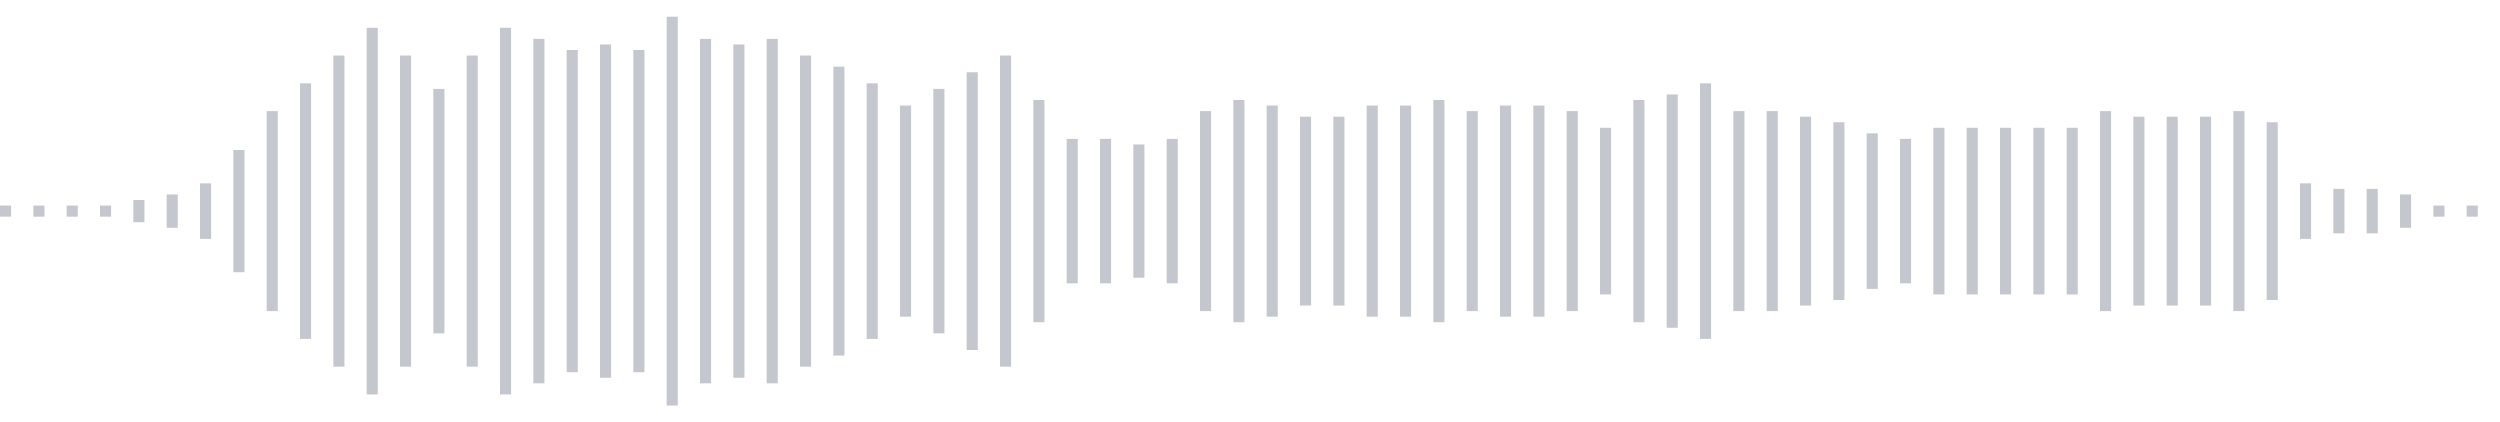 <svg xmlns="http://www.w3.org/2000/svg" xmlns:xlink="http://www.w3/org/1999/xlink" viewBox="0 0 225 38" preserveAspectRatio="none" width="100%" height="100%" fill="#C4C8CE"><g id="waveform-6f96fb1b-370c-419f-b43d-7c30eb390c2c"><rect x="0" y="18.5" width="1" height="1"/><rect x="3" y="18.5" width="1" height="1"/><rect x="6" y="18.5" width="1" height="1"/><rect x="9" y="18.5" width="1" height="1"/><rect x="12" y="18.0" width="1" height="2"/><rect x="15" y="17.5" width="1" height="3"/><rect x="18" y="16.5" width="1" height="5"/><rect x="21" y="13.5" width="1" height="11"/><rect x="24" y="10.0" width="1" height="18"/><rect x="27" y="7.5" width="1" height="23"/><rect x="30" y="5.0" width="1" height="28"/><rect x="33" y="2.5" width="1" height="33"/><rect x="36" y="5.0" width="1" height="28"/><rect x="39" y="8.0" width="1" height="22"/><rect x="42" y="5.0" width="1" height="28"/><rect x="45" y="2.5" width="1" height="33"/><rect x="48" y="3.5" width="1" height="31"/><rect x="51" y="4.5" width="1" height="29"/><rect x="54" y="4.0" width="1" height="30"/><rect x="57" y="4.5" width="1" height="29"/><rect x="60" y="1.5" width="1" height="35"/><rect x="63" y="3.5" width="1" height="31"/><rect x="66" y="4.0" width="1" height="30"/><rect x="69" y="3.5" width="1" height="31"/><rect x="72" y="5.0" width="1" height="28"/><rect x="75" y="6.0" width="1" height="26"/><rect x="78" y="7.5" width="1" height="23"/><rect x="81" y="9.5" width="1" height="19"/><rect x="84" y="8.0" width="1" height="22"/><rect x="87" y="6.5" width="1" height="25"/><rect x="90" y="5.0" width="1" height="28"/><rect x="93" y="9.0" width="1" height="20"/><rect x="96" y="12.5" width="1" height="13"/><rect x="99" y="12.5" width="1" height="13"/><rect x="102" y="13.0" width="1" height="12"/><rect x="105" y="12.5" width="1" height="13"/><rect x="108" y="10.0" width="1" height="18"/><rect x="111" y="9.0" width="1" height="20"/><rect x="114" y="9.5" width="1" height="19"/><rect x="117" y="10.5" width="1" height="17"/><rect x="120" y="10.5" width="1" height="17"/><rect x="123" y="9.5" width="1" height="19"/><rect x="126" y="9.5" width="1" height="19"/><rect x="129" y="9.0" width="1" height="20"/><rect x="132" y="10.0" width="1" height="18"/><rect x="135" y="9.5" width="1" height="19"/><rect x="138" y="9.5" width="1" height="19"/><rect x="141" y="10.0" width="1" height="18"/><rect x="144" y="11.5" width="1" height="15"/><rect x="147" y="9.0" width="1" height="20"/><rect x="150" y="8.5" width="1" height="21"/><rect x="153" y="7.5" width="1" height="23"/><rect x="156" y="10.0" width="1" height="18"/><rect x="159" y="10.0" width="1" height="18"/><rect x="162" y="10.5" width="1" height="17"/><rect x="165" y="11.0" width="1" height="16"/><rect x="168" y="12.0" width="1" height="14"/><rect x="171" y="12.5" width="1" height="13"/><rect x="174" y="11.5" width="1" height="15"/><rect x="177" y="11.5" width="1" height="15"/><rect x="180" y="11.5" width="1" height="15"/><rect x="183" y="11.5" width="1" height="15"/><rect x="186" y="11.5" width="1" height="15"/><rect x="189" y="10.0" width="1" height="18"/><rect x="192" y="10.5" width="1" height="17"/><rect x="195" y="10.5" width="1" height="17"/><rect x="198" y="10.5" width="1" height="17"/><rect x="201" y="10.0" width="1" height="18"/><rect x="204" y="11.0" width="1" height="16"/><rect x="207" y="16.5" width="1" height="5"/><rect x="210" y="17.0" width="1" height="4"/><rect x="213" y="17.0" width="1" height="4"/><rect x="216" y="17.5" width="1" height="3"/><rect x="219" y="18.5" width="1" height="1"/><rect x="222" y="18.5" width="1" height="1"/></g></svg>
